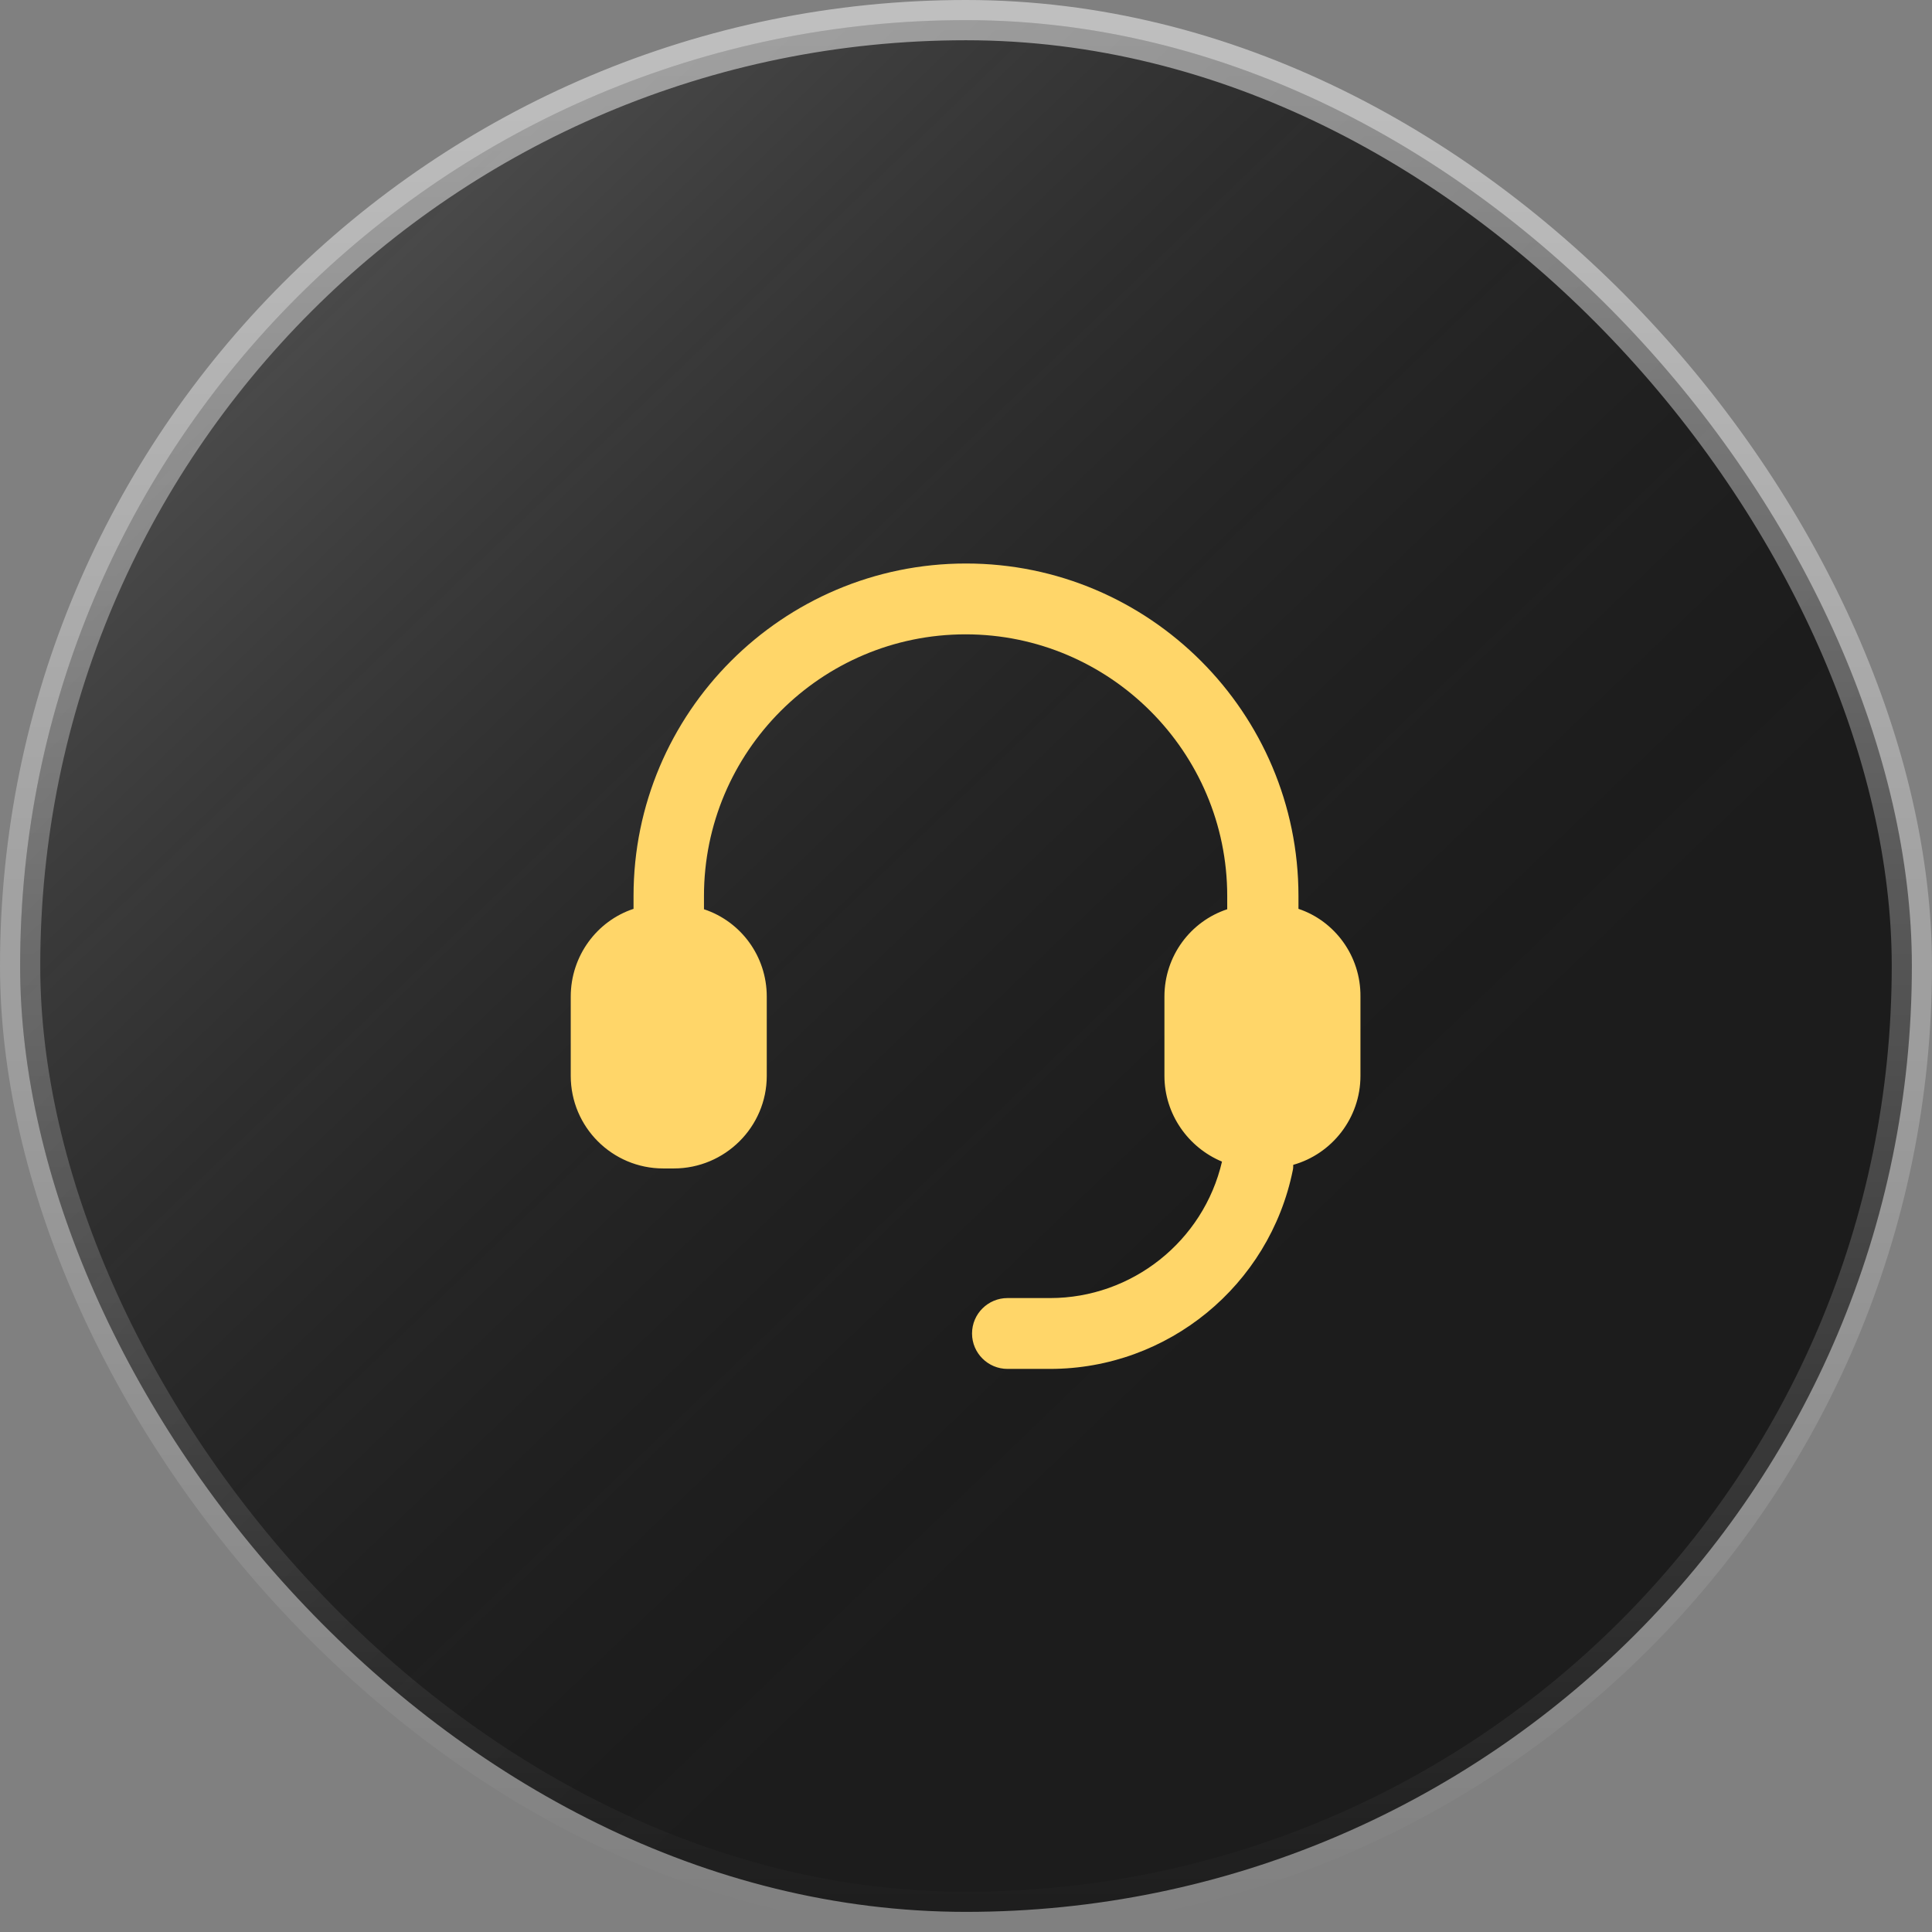 <?xml version="1.0" encoding="UTF-8"?> <svg xmlns="http://www.w3.org/2000/svg" width="48" height="48" viewBox="0 0 48 48" fill="none"><rect x="0" y="0" width="48" height="48" fill="#808080" stroke="none"/><rect x="0.5" y="0.5" width="47" height="47" rx="23.5" fill="#1C1C1C"></rect><rect x="0.5" y="0.5" width="47" height="47" rx="23.5" fill="url(#paint0_linear_427_797)" fill-opacity="0.2"></rect><rect x="0.5" y="0.5" width="47" height="47" rx="23.5" stroke="url(#paint1_linear_427_797)"></rect><g clip-path="url(#clip0_427_797)"><path d="M32.26 22.58V22.26C32.26 17.71 28.56 14 24 14C19.44 14 15.74 17.71 15.74 22.26V22.58C14.83 22.88 14.18 23.75 14.18 24.76V26.73C14.18 28 15.21 29.03 16.48 29.03H16.74C18.01 29.03 19.05 28 19.05 26.73V24.76C19.05 23.75 18.4 22.89 17.49 22.59V22.58V22.26C17.49 18.68 20.4 15.76 23.99 15.76C27.57 15.76 30.49 18.68 30.49 22.26V22.59C29.58 22.89 28.93 23.75 28.93 24.76V26.73C28.93 27.68 29.52 28.51 30.36 28.86C29.9 30.84 28.12 32.25 26.09 32.25H25.03C24.55 32.25 24.15 32.64 24.15 33.13C24.15 33.62 24.55 34.01 25.03 34.01H26.09C29.01 34.01 31.54 31.94 32.12 29.07C32.13 29.03 32.13 28.98 32.13 28.94C33.09 28.67 33.8 27.78 33.8 26.73V24.76C33.81 23.75 33.16 22.88 32.26 22.58Z" fill="#FFD669"></path></g><defs><linearGradient id="paint0_linear_427_797" x1="10.667" y1="5.023" x2="42.012" y2="37.65" gradientUnits="userSpaceOnUse"><stop stop-color="white"></stop><stop offset="0.784" stop-color="#1C1C1C" stop-opacity="0"></stop></linearGradient><linearGradient id="paint1_linear_427_797" x1="24" y1="0" x2="24" y2="48" gradientUnits="userSpaceOnUse"><stop stop-color="white" stop-opacity="0.5"></stop><stop offset="1" stop-color="white" stop-opacity="0"></stop></linearGradient><clipPath id="clip0_427_797"><rect width="24" height="24" fill="white" transform="translate(12 12)"></rect></clipPath></defs></svg> 